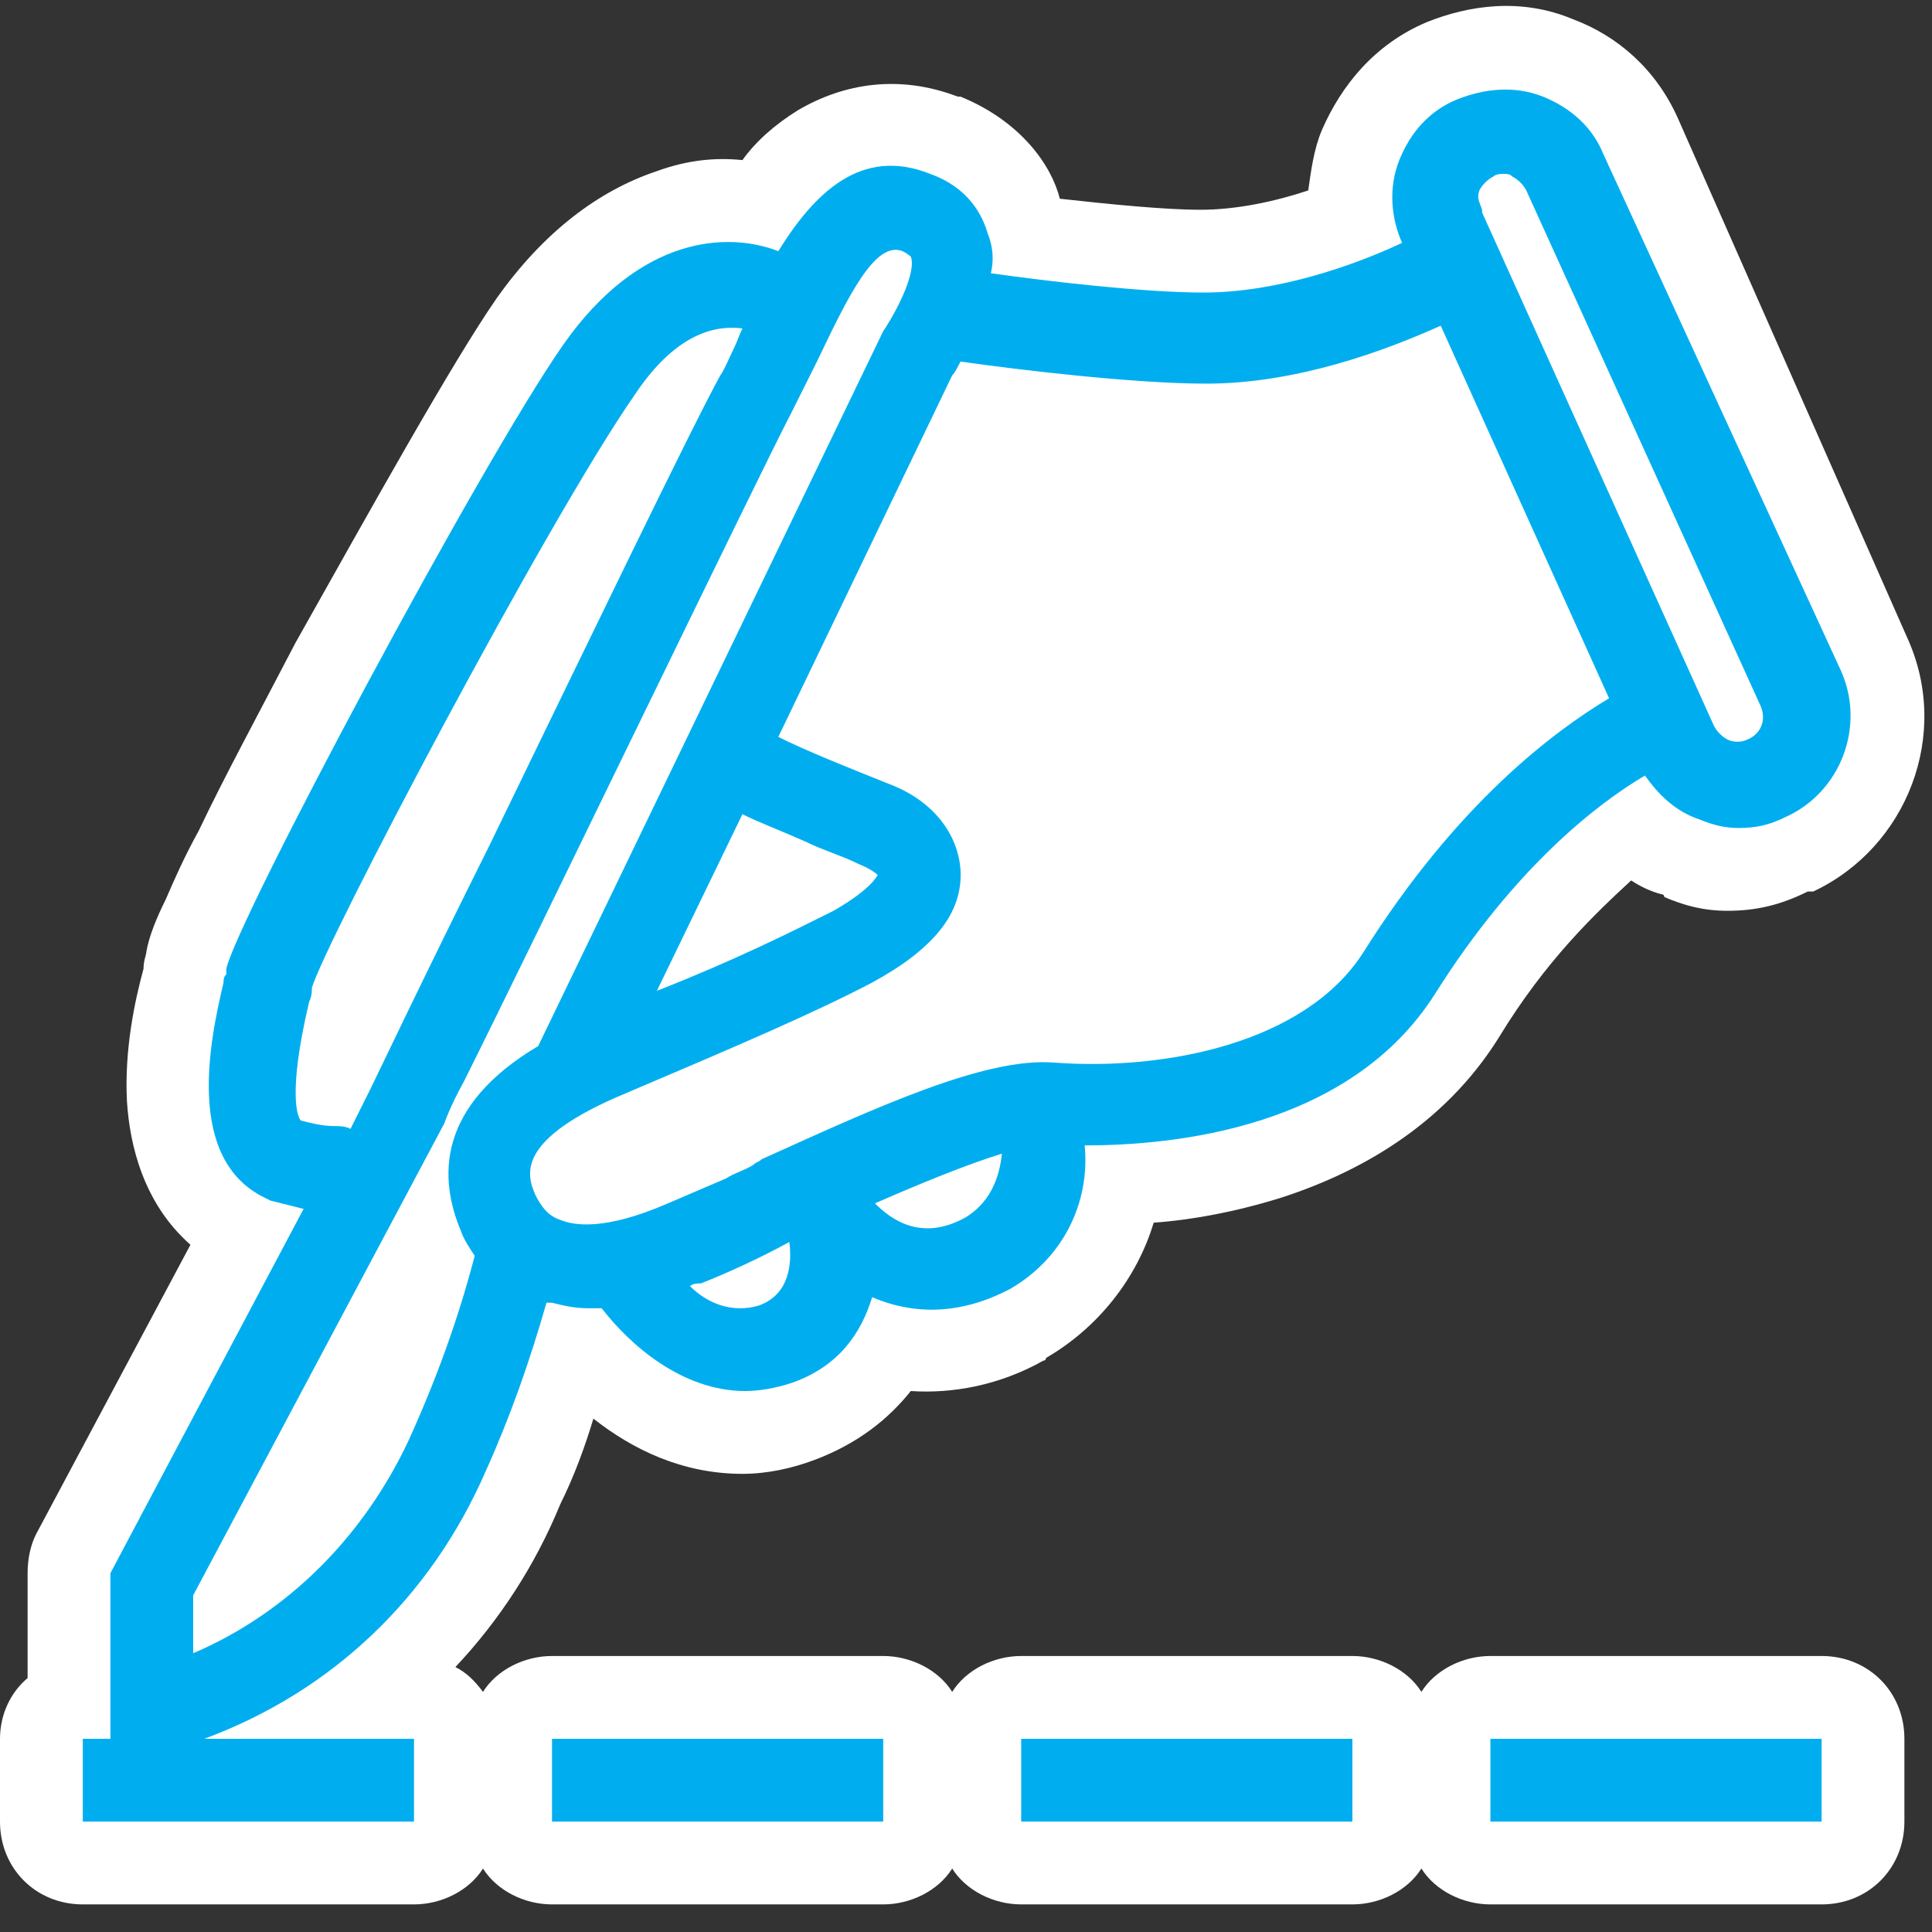 <svg width="70" height="70" viewBox="0 0 70 70" fill="none" xmlns="http://www.w3.org/2000/svg">
<rect x="0" y="0" width="70" height="70" fill="#333333" stroke="none"/>
<path d="M66 60H54C53 60 52 60.5 51.5 61.3C51 60.5 50 60 49 60H37C36 60 35 60.5 34.5 61.3C34 60.5 33 60 32 60H20C19 60 18 60.5 17.5 61.3C17.2 60.9 16.9 60.6 16.5 60.4C18.1 58.7 19.4 56.7 20.3 54.5C20.8 53.5 21.2 52.4 21.5 51.4C22.9 52.5 24.7 53.4 26.9 53.4C27.8 53.4 28.7 53.2 29.5 52.9C31.1 52.3 32.2 51.4 33 50.4C34.5 50.5 36.2 50.2 37.8 49.3C37.8 49.3 37.9 49.3 37.9 49.2C39.8 48.1 41.2 46.3 41.8 44.3C43.2 44.2 44.8 43.9 46.4 43.4C49.2 42.5 52.3 40.8 54.3 37.6C56 34.8 57.8 33.1 59.1 31.9C59.4 32.1 59.8 32.3 60.2 32.4C60.2 32.4 60.3 32.4 60.3 32.5C61 32.8 61.7 33 62.6 33C63.6 33 64.5 32.8 65.5 32.3C65.5 32.3 65.5 32.3 65.6 32.3C65.6 32.3 65.6 32.3 65.7 32.3C69.1 30.7 70.7 26.6 69.1 23.1L60.8 4.3C60 2.5 58.6 1.3 57 0.7C55.1 -0.1 53.2 0.2 51.7 0.8C49.8 1.6 48.6 3.1 47.9 4.7C47.6 5.4 47.5 6.2 47.4 6.9C46.2 7.3 44.8 7.6 43.5 7.6C42.2 7.6 40.2 7.4 38.4 7.2C38.1 6 37 4.4 34.8 3.5C34.8 3.5 34.8 3.5 34.7 3.5C32.6 2.7 30.6 3 28.9 4C28.1 4.5 27.4 5.1 26.9 5.8C25.9 5.7 24.9 5.8 23.8 6.2C21.7 6.9 19.7 8.4 18 10.8C16.4 13.1 13.4 18.5 10.7 23.3C9.4 25.8 8.1 28.2 7.2 30.1C6.7 31 6.3 31.9 6 32.6C5.7 33.2 5.4 33.9 5.3 34.5C5.3 34.6 5.2 34.8 5.2 35.1C4.9 36.2 4.5 38 4.6 39.9C4.7 41.5 5.2 43.6 6.9 45.1L1.3 55.6C1.1 56 1 56.5 1 57V60.8C0.4 61.3 0 62.1 0 63V66C0 67.7 1.3 69 3 69H15C16 69 17 68.5 17.5 67.7C18 68.5 19 69 20 69H32C33 69 34 68.5 34.5 67.7C35 68.5 36 69 37 69H49C50 69 51 68.5 51.5 67.7C52 68.5 53 69 54 69H66C67.7 69 69 67.7 69 66V63C69 61.3 67.7 60 66 60ZM5.2 34.9C5.2 34.8 5.2 34.7 5.2 34.7C5.2 34.6 5.2 34.6 5.2 34.5C5.2 34.6 5.2 34.8 5.2 34.9Z" fill="white"/>
<path d="M61.6 29.7C60.7 29.4 60.1 28.8 59.6 28.1C57.9 29.1 54.9 31.4 52 36C48.9 40.9 42.5 41.5 39.3 41.5C39.5 43.6 38.5 45.6 36.6 46.7C34.7 47.7 33 47.6 31.6 47C31.2 48.3 30.4 49.5 28.7 50.1C28.1 50.3 27.5 50.4 27 50.4C24.7 50.4 22.8 48.7 21.8 47.4H21.3C20.8 47.4 20.4 47.3 20 47.2C19.9 47.2 19.9 47.2 19.8 47.2C19.2 49.3 18.5 51.3 17.6 53.3C15.6 57.9 12 61.3 7.4 63H15V66H3V63H4V57L11 43.8L9.8 43.5L9.6 43.4C6.7 42 7.6 37.7 8.1 35.6C8.1 35.5 8.1 35.4 8.2 35.3C8.2 35.2 8.2 35.2 8.2 35.1C8.6 33.3 17.4 16.8 20.4 12.5C23.2 8.5 26.4 8.4 28.2 9.1C29.5 7 31.2 5.3 33.7 6.3C35.1 6.8 35.6 7.8 35.8 8.5C36 9 36 9.5 35.9 9.9C38 10.2 41.5 10.6 43.6 10.6C46.3 10.6 49.1 9.6 50.8 8.8C50.4 7.9 50.3 6.8 50.7 5.8C51.1 4.8 51.8 4 52.8 3.6C53.8 3.2 54.9 3.1 55.9 3.5C56.9 3.9 57.7 4.6 58.1 5.6L66.7 24.3C67.6 26.3 66.7 28.7 64.7 29.6C64.1 29.9 63.6 30 63 30C62.5 30 62.1 29.9 61.6 29.7ZM54.1 6.4C53.9 6.5 53.7 6.7 53.6 6.9C53.5 7.2 53.6 7.3 53.7 7.6V7.7L62.1 26.3C62.2 26.5 62.4 26.7 62.6 26.8C62.8 26.9 63.1 26.9 63.3 26.8C63.8 26.6 64 26.1 63.8 25.6L55.3 6.9C55.2 6.7 55 6.5 54.8 6.4C54.7 6.3 54.6 6.3 54.5 6.3C54.4 6.3 54.2 6.3 54.1 6.4ZM11.2 36.3C10.4 39.7 10.8 40.5 10.9 40.6C11.3 40.7 11.7 40.8 12.1 40.8C12.3 40.8 12.5 40.8 12.7 40.9L13.4 39.5C13.6 39.1 15.4 35.3 17.7 30.7C21 23.9 25.2 15.2 26.1 13.6C26.3 13.3 26.4 13 26.6 12.6C26.7 12.4 26.8 12.1 26.9 11.9C26.1 11.8 24.6 11.9 23 14.3C19.8 18.9 11.7 34.3 11.3 35.8C11.3 35.9 11.3 36.1 11.2 36.3ZM7 57.8V59.9C10.5 58.4 13.2 55.6 14.8 52.2C15.8 50 16.6 47.8 17.2 45.5C17 45.2 16.8 44.9 16.7 44.6C15.9 42.7 15.8 40.1 19.5 37.9L32 12C32.6 11.1 33.2 9.8 33 9.3C33 9.3 32.9 9.2 32.7 9.1C31.7 8.7 30.7 10.8 29.6 13.1C29.5 13.3 29.4 13.5 29.3 13.7C29.1 14.1 28.9 14.5 28.7 14.9C27.5 17.2 19.4 34 16.8 39.2C16.3 40.1 16.1 40.7 16.1 40.7L7 57.8ZM29.2 30.5C28.3 30.1 27.5 29.8 26.9 29.5L23.8 35.9C26.6 34.8 28.6 33.8 30.2 33C31.6 32.2 31.8 31.7 31.8 31.7C31.8 31.7 31.6 31.5 31.1 31.3C30.5 31 29.8 30.8 29.2 30.5ZM25.4 46.5C25.3 46.5 25.1 46.5 25 46.6C25.6 47.2 26.5 47.6 27.5 47.3C28.6 46.9 28.7 45.8 28.6 45C27.5 45.6 26.4 46.1 25.4 46.5ZM31.7 43.6C32.3 44.2 33.4 45 35 44.1C35.8 43.6 36.2 42.8 36.3 41.8C35 42.2 33.3 42.9 31.7 43.6ZM38.2 38.5C42.2 38.8 47.3 37.8 49.4 34.5C52.8 29.1 56.3 26.5 58.3 25.3L52.2 11.8C50.2 12.7 47 13.9 43.7 13.9C41.1 13.9 36.9 13.4 34.8 13.1C34.7 13.3 34.6 13.5 34.5 13.6L28.2 26.7C29.2 27.2 30.7 27.8 32.2 28.4C33.8 29 34.7 30.2 34.8 31.5C34.9 33.1 33.8 34.4 31.6 35.6C29.5 36.7 26.7 37.9 22.7 39.6C18.6 41.3 19.1 42.6 19.4 43.3C19.7 43.9 20 44.1 20.3 44.2C20.8 44.4 21.9 44.6 24.2 43.6C24.9 43.3 25.6 43 26.3 42.7C26.6 42.5 27 42.4 27.3 42.2C27.4 42.1 27.5 42.1 27.6 42C31.8 40.1 35.7 38.3 38.2 38.5ZM20 63H32V66H20V63ZM37 63H49V66H37V63ZM66 63H54V66H66V63Z" fill="#00AEEF"/>
</svg>
